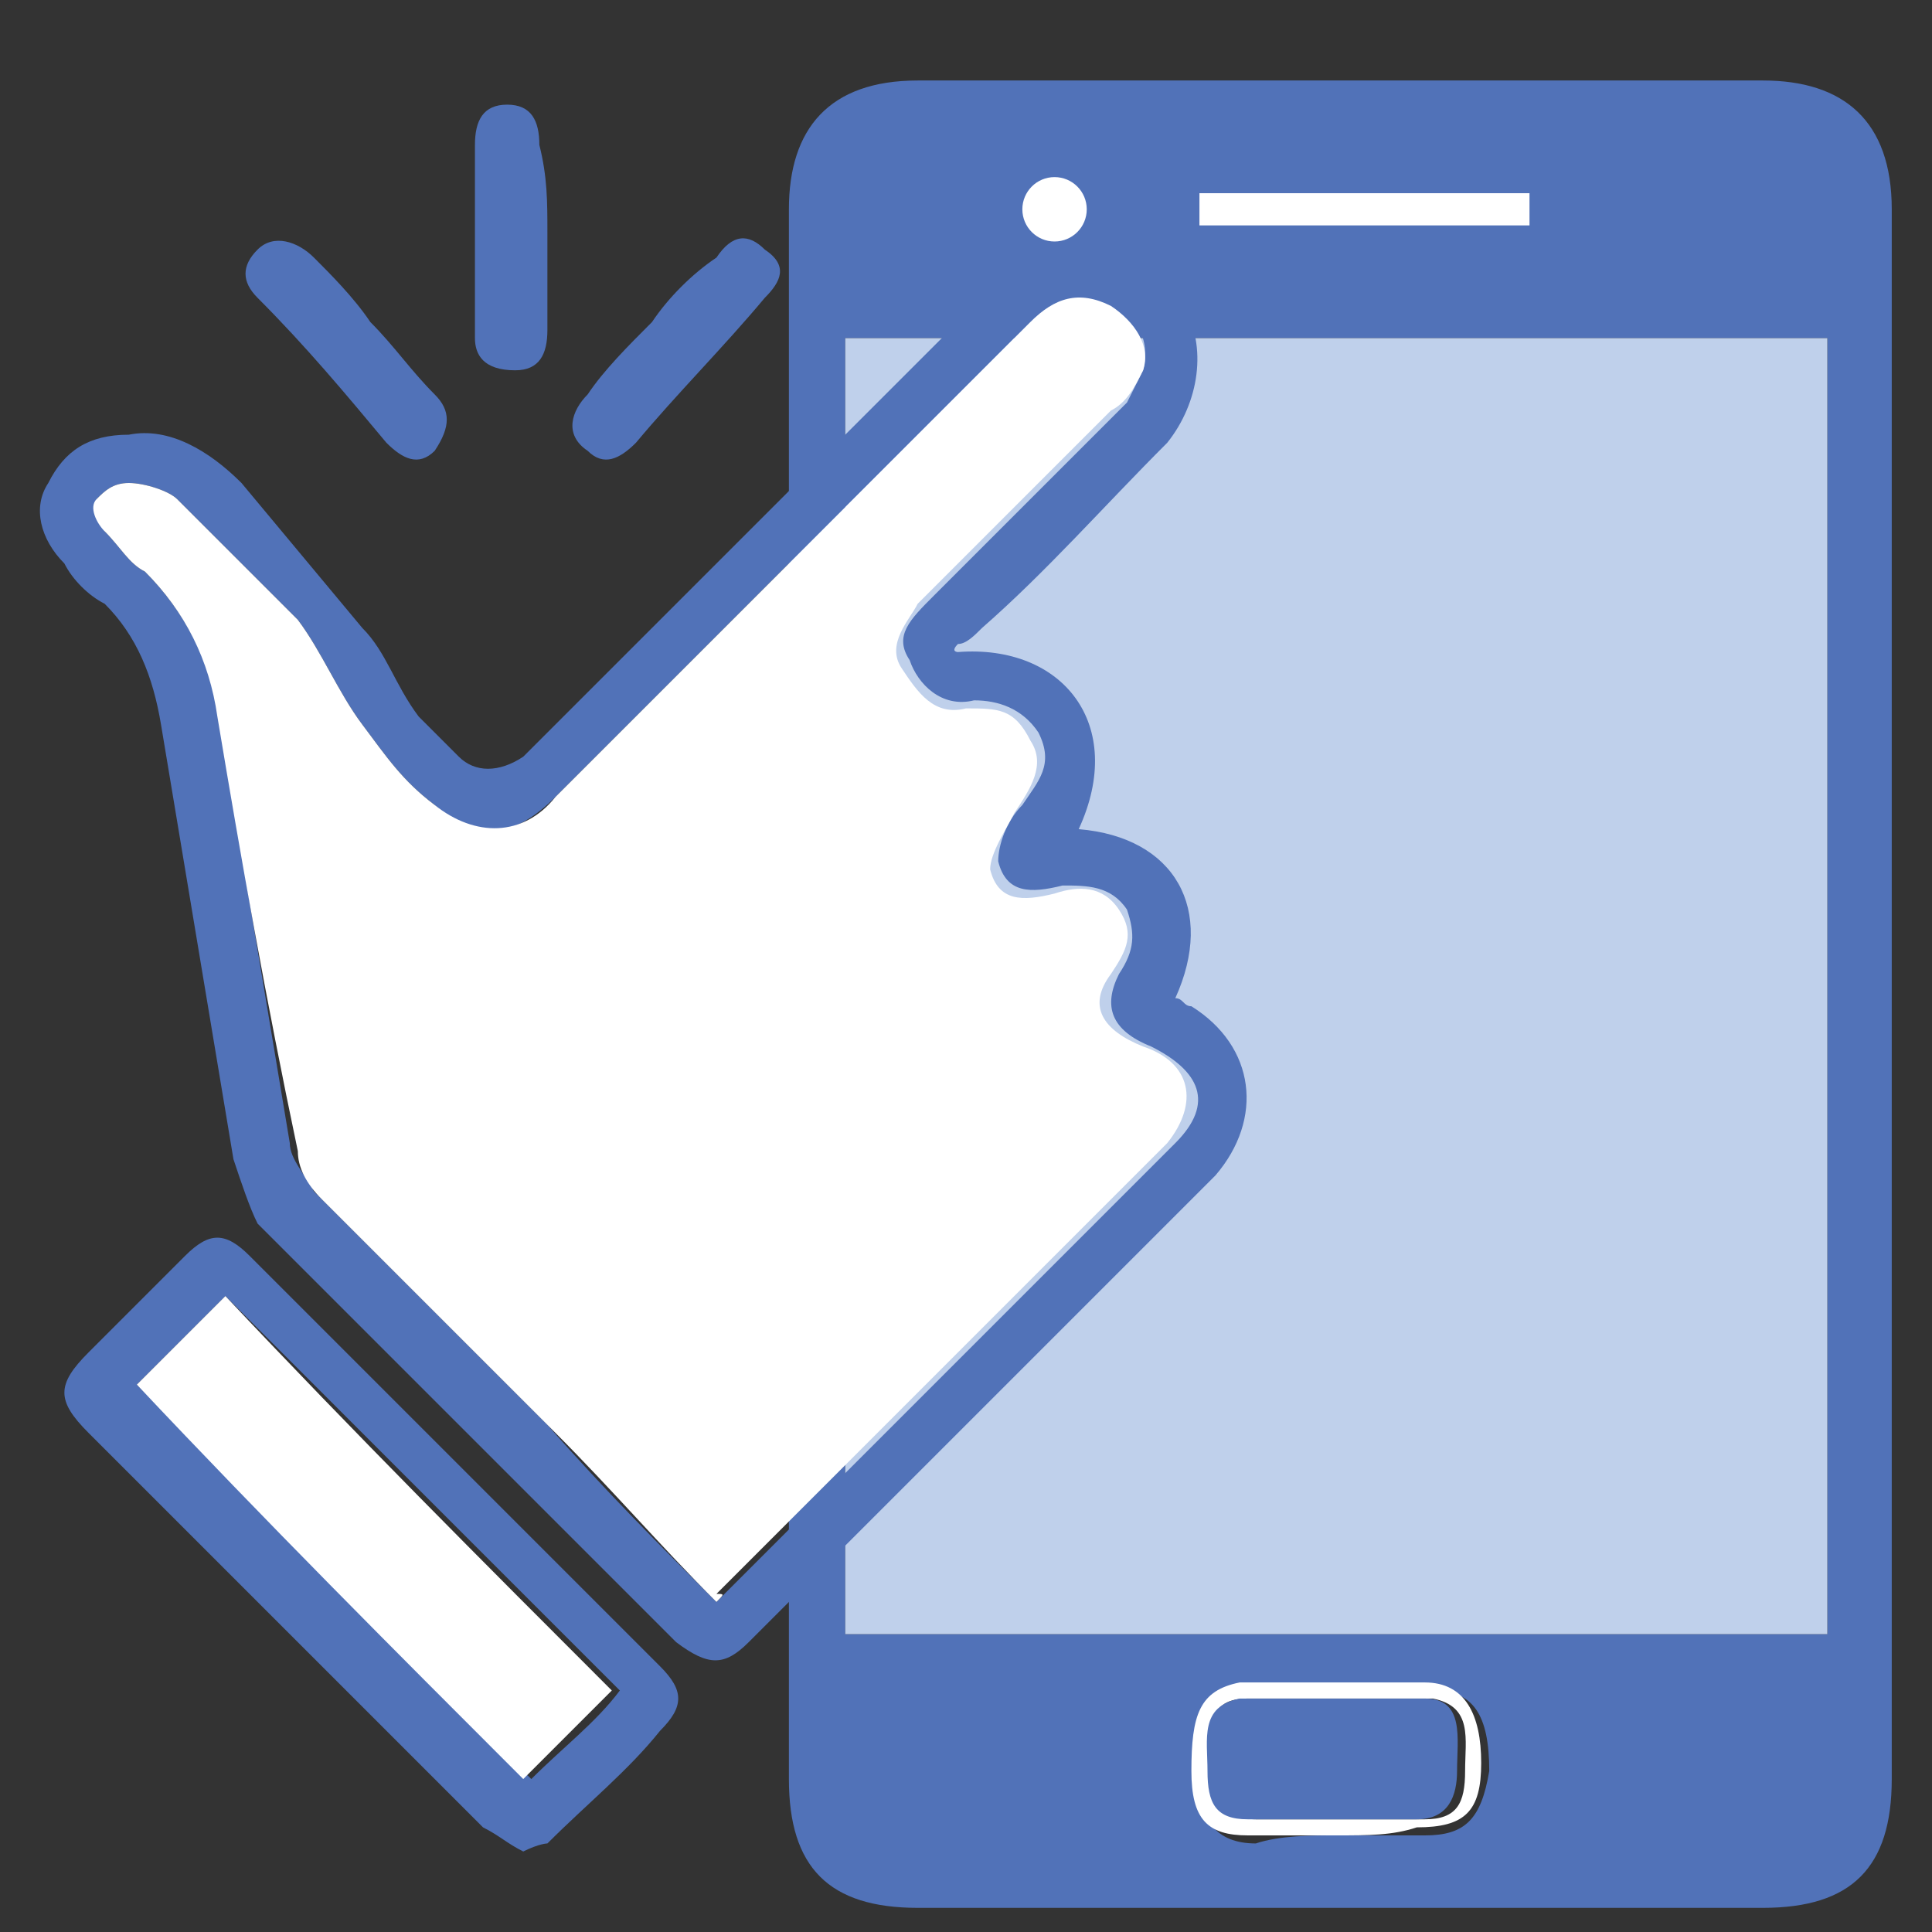 <svg xml:space="preserve" style="enable-background:new 0 0 24 24;" viewBox="0 0 24 24" y="0px" x="0px" xmlns:xlink="http://www.w3.org/1999/xlink" xmlns="http://www.w3.org/2000/svg" id="Layer_1" version="1.1">
<rect x="0" y="0" width="24" height="24" fill="#333333" stroke="none"/>
<style type="text/css">
	.st0{fill:#5172B8;}
	.st1{fill:#BFD0EB;}
	.st2{fill:#FFFFFF;}
</style>
<g>
	<g>
		<path d="M23.5,10.8c0,3.8,0,7.5,0,11.3c0,1.1-0.5,1.6-1.6,1.6c-3.5,0-7,0-10.5,0c-1.1,0-1.6-0.5-1.6-1.6
			c0-7.5,0-11.9,0-19.5c0-1,0.5-1.6,1.6-1.6c3.5,0,7,0,10.5,0c1,0,1.6,0.5,1.6,1.6C23.5,6.4,23.5,7,23.5,10.8z M10.5,4.2
			c0,6.4,0,9.7,0,16.1c4.1,0,8.1,0,12.2,0c0-6.4,0-9.7,0-16.1C18.6,4.2,14.6,4.2,10.5,4.2z M16.6,22.8c0.4,0,0.7,0,1.1,0
			c0.5,0,0.7-0.2,0.8-0.8c0-0.7-0.2-1-0.7-1c-0.8,0-1.6,0-2.3,0c-0.5,0-0.7,0.4-0.6,1.1c0,0.5,0.2,0.8,0.7,0.8
			C15.9,22.8,16.3,22.8,16.6,22.8z M18.1,2.7c0-0.1,0-0.1,0-0.2c-1,0-2-0.1-3,0c0,0.1,0,0.1,0,0.2C16.1,2.7,17.1,2.7,18.1,2.7z
			 M13.5,2.6c-0.2-0.1-0.3-0.3-0.4-0.3c-0.1,0-0.2,0.2-0.3,0.2c0.1,0.1,0.2,0.3,0.3,0.3C13.1,2.9,13.3,2.8,13.5,2.6z" class="st0"></path>
		<path d="M10.5,4.2c4.1,0,8.1,0,12.2,0c0,6.4,0,9.6,0,16.1c-4.1,0-8.1,0-12.2,0C10.5,13.9,10.5,10.7,10.5,4.2z" class="st1"></path>
		<path d="M16.6,22.8c-0.4,0-0.7,0-1.1,0c-0.5,0-0.7-0.2-0.7-0.8c0-0.7,0.1-1,0.6-1.1c0.8,0,1.6,0,2.3,0
			c0.5,0,0.7,0.4,0.7,1c0,0.6-0.2,0.8-0.8,0.8C17.3,22.8,17,22.8,16.6,22.8z M16.6,22.6c0.4,0,0.7,0,1.1,0c0.4,0,0.5-0.2,0.5-0.6
			c0-0.4,0.1-0.8-0.4-0.9c-0.8,0-1.6,0-2.3,0c-0.6,0-0.4,0.5-0.4,0.9c0,0.3,0.1,0.6,0.5,0.6C15.9,22.6,16.3,22.6,16.6,22.6z" class="st2"></path>
		<path d="M18.1,2.7c-1,0-2,0-3,0c0-0.1,0-0.1,0-0.2c1-0.1,2,0,3,0C18.1,2.6,18.1,2.6,18.1,2.7z" class="st2"></path>
		<path d="M13.5,2.6c-0.2,0.1-0.4,0.3-0.5,0.3c-0.1,0-0.2-0.2-0.3-0.3c0.1-0.1,0.2-0.2,0.3-0.2
			C13.2,2.4,13.3,2.5,13.5,2.6z" class="st2"></path>
		<path d="M16.6,22.6c-0.4,0-0.7,0-1.1,0c-0.4,0-0.5-0.2-0.5-0.6c0-0.4-0.1-0.8,0.4-0.9c0.8,0,1.6,0,2.3,0
			c0.5,0,0.4,0.5,0.4,0.9c0,0.3-0.1,0.6-0.5,0.6C17.4,22.6,17,22.6,16.6,22.6z" class="st0"></path>
	</g>
	<g>
		<path d="M11.9,8.1C13.2,8,14,9,13.4,10.3c1.2,0.1,1.7,1,1.2,2.1c0.1,0,0.1,0.1,0.2,0.1c0.8,0.5,0.9,1.4,0.3,2.1
			c-1.9,1.9-3.9,3.9-5.8,5.8c-0.3,0.3-0.5,0.3-0.9,0c-1.7-1.7-3.5-3.5-5.2-5.2C3.1,15,3,14.7,2.9,14.4C2.6,12.6,2.3,10.8,2,9
			C1.9,8.4,1.7,7.9,1.3,7.5C1.1,7.4,0.9,7.2,0.8,7c-0.3-0.3-0.4-0.7-0.2-1c0.2-0.4,0.5-0.6,1-0.6C2.1,5.3,2.6,5.6,3,6
			c0.5,0.6,1,1.2,1.5,1.8c0.3,0.3,0.4,0.7,0.7,1.1C5.3,9,5.5,9.2,5.7,9.4c0.2,0.2,0.5,0.2,0.8,0c1.9-1.9,3.8-3.8,5.7-5.7
			c0.3-0.3,0.7-0.5,1-0.6c0.6-0.2,1.2,0.2,1.5,0.7C15,4.3,14.9,5,14.5,5.5c-0.8,0.8-1.5,1.6-2.3,2.3c-0.1,0.1-0.2,0.2-0.3,0.2
			C11.8,8.1,11.9,8.1,11.9,8.1z M8.9,19.9C9,19.8,9,19.8,9,19.8c1.9-1.9,3.7-3.7,5.6-5.6c0.5-0.5,0.3-0.9-0.3-1.2
			c-0.5-0.2-0.6-0.5-0.4-0.9c0.2-0.3,0.2-0.5,0.1-0.8C13.8,11,13.5,11,13.2,11c-0.4,0.1-0.7,0.1-0.8-0.3c0-0.2,0.1-0.5,0.3-0.7
			c0.2-0.3,0.4-0.5,0.2-0.9c-0.2-0.3-0.5-0.4-0.8-0.4c-0.4,0.1-0.7-0.2-0.8-0.5c-0.2-0.3,0-0.5,0.3-0.8c0.8-0.8,1.6-1.6,2.4-2.4
			C14,5,14.1,4.8,14.2,4.6c0.1-0.4-0.1-0.7-0.4-0.8c-0.4-0.2-0.7-0.1-1,0.2C10.8,6,8.9,7.9,6.9,9.9c-0.5,0.5-1,0.6-1.5,0.1
			C5,9.7,4.8,9.4,4.5,9C4.2,8.6,4,8.1,3.7,7.7c-0.5-0.5-1-1-1.5-1.5C2.1,6.1,1.8,6,1.6,6C1.4,6,1.3,6.1,1.2,6.2
			c0,0.1,0.1,0.3,0.1,0.4C1.5,6.8,1.6,7,1.8,7.1c0.5,0.5,0.8,1.1,0.9,1.7c0.3,1.8,0.6,3.6,0.9,5.4c0,0.2,0.2,0.4,0.3,0.6
			c1,1,2,2,2.9,2.9C7.5,18.5,8.2,19.2,8.9,19.9z" class="st0"></path>
		<path d="M6.5,23c-0.2-0.1-0.3-0.2-0.5-0.3c-1.6-1.6-3.3-3.3-4.9-4.9c-0.4-0.4-0.4-0.6,0-1c0.4-0.4,0.8-0.8,1.2-1.2
			c0.3-0.3,0.5-0.3,0.8,0c1.7,1.7,3.4,3.4,5.1,5.1c0.3,0.3,0.3,0.5,0,0.8c-0.4,0.5-0.9,0.9-1.4,1.4C6.8,22.9,6.7,22.9,6.5,23z
			 M1.7,17.2c1.7,1.7,3.3,3.3,4.9,4.9c0.4-0.4,0.8-0.7,1.1-1.1c-1.6-1.6-3.3-3.3-4.9-4.9C2.4,16.5,2,16.9,1.7,17.2z" class="st0"></path>
		<path d="M6.8,2.9c0,0.4,0,0.8,0,1.2c0,0.3-0.1,0.5-0.4,0.5C6,4.6,5.9,4.4,5.9,4.2c0-0.8,0-1.6,0-2.4
			c0-0.3,0.1-0.5,0.4-0.5c0.3,0,0.4,0.2,0.4,0.5C6.8,2.2,6.8,2.5,6.8,2.9z" class="st0"></path>
		<path d="M4.6,4c0.3,0.3,0.5,0.6,0.8,0.9c0.2,0.2,0.2,0.4,0,0.7C5.2,5.8,5,5.7,4.8,5.5C4.3,4.9,3.8,4.3,3.2,3.7
			C3,3.5,3,3.3,3.2,3.1c0.2-0.2,0.5-0.1,0.7,0.1C4.1,3.4,4.4,3.7,4.6,4z" class="st0"></path>
		<path d="M8.1,4C7.8,4.3,7.5,4.6,7.3,4.9C7.1,5.1,7,5.4,7.3,5.6c0.2,0.2,0.4,0.1,0.6-0.1c0.5-0.6,1.1-1.2,1.6-1.8
			c0.2-0.2,0.3-0.4,0-0.6C9.3,2.9,9.1,2.9,8.9,3.2C8.6,3.4,8.3,3.7,8.1,4z" class="st0"></path>
		<path d="M8.9,19.9c-0.7-0.7-1.3-1.4-2-2.1c-1-1-2-2-2.9-2.9c-0.2-0.2-0.3-0.4-0.3-0.6C3.3,12.4,3,10.7,2.7,8.9
			C2.6,8.2,2.3,7.6,1.8,7.1C1.6,7,1.5,6.8,1.3,6.6C1.2,6.5,1.1,6.3,1.2,6.2C1.3,6.1,1.4,6,1.6,6c0.2,0,0.5,0.1,0.6,0.2
			c0.5,0.5,1,1,1.5,1.5C4,8.1,4.2,8.6,4.5,9C4.8,9.4,5,9.7,5.4,10c0.5,0.4,1.1,0.4,1.5-0.1C8.9,7.9,10.8,6,12.8,4
			c0.3-0.3,0.6-0.4,1-0.2c0.3,0.2,0.5,0.5,0.4,0.8C14.1,4.8,14,5,13.8,5.1c-0.8,0.8-1.6,1.6-2.4,2.4C11.3,7.7,11,8,11.2,8.3
			c0.2,0.3,0.4,0.6,0.8,0.5c0.4,0,0.6,0,0.8,0.4c0.2,0.3,0,0.6-0.2,0.9c-0.1,0.2-0.3,0.5-0.3,0.7c0.1,0.4,0.4,0.4,0.8,0.3
			c0.3-0.1,0.6-0.1,0.8,0.2c0.2,0.3,0.1,0.5-0.1,0.8c-0.3,0.4-0.1,0.7,0.4,0.9c0.6,0.2,0.7,0.7,0.3,1.2c-1.9,1.9-3.7,3.7-5.6,5.6
			C9,19.8,9,19.8,8.9,19.9z" class="st2"></path>
		<path d="M1.7,17.2c0.3-0.3,0.7-0.7,1.1-1.1C4.4,17.8,6,19.4,7.6,21c-0.3,0.3-0.7,0.7-1.1,1.1
			C4.9,20.5,3.3,18.9,1.7,17.2z" class="st2"></path>
	</g>
	<circle r="0.4" cy="2.6" cx="13.1" class="st2"></circle>
	<rect height="0.4" width="4.1" class="st2" y="2.4" x="14.9"></rect>
</g>
</svg>
